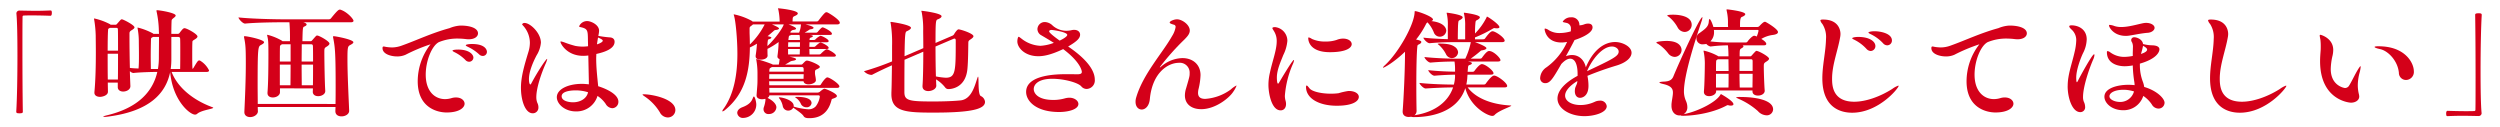 <svg xmlns="http://www.w3.org/2000/svg" width="769" height="39" viewBox="0 0 769 39"><g data-name="グループ 7913"><g data-name="グループ 7902" fill="#d40019"><path data-name="パス 63784" d="M5.042 4.052a.922.922 0 0 1 1.009-.8c2.017.035 3.513.073 4.968.073s2.828-.038 4.522-.111c.08 0 .282.038.323.185a1.36 1.36 0 0 1 .08.616c0 .183 0 .838-.441.838-1.051-.039-3.4-.112-5.578-.112-.886 0-1.773 0-2.543.039-.362 0-.445.146-.445.473-.039 1.927-.039 5.817-.039 10.291 0 6.328.039 13.857.122 18.767 0 .327-.042.543-1.012.543-.645 0-1.009-.035-1.009-.508.244-3.963.364-10.873.364-17.2 0-5.567-.083-10.691-.323-13.019Z"/><path data-name="パス 63785" d="M59.978 35.252c-1.572 0-6.864-4.324-7.633-13.092-1.332 6.509-6.3 12.149-19.467 13.75a4.386 4.386 0 0 1-.646.034c-.283 0-.484-.034-.484-.073 0-.073.282-.181.967-.362 9.815-2.293 14.3-7.383 15.673-13.385-1.575 0-5.535.108-7.35.328h-.043a1.83 1.83 0 0 1-1.051-.582c.043 1.782.122 3.417.163 4.583v.073c0 1.016-1.171 1.635-2.222 1.635-.85 0-1.657-.435-1.657-1.346v-1.417H33.16c0 1.09.038 2.036.038 2.8v.034c0 1.127-1.694 1.562-2.422 1.562-.929 0-1.736-.4-1.736-1.269v-.185c.362-3.743.442-8.437.442-12.111 0-2.326-.039-4.254-.039-5.236a34.645 34.645 0 0 0-.486-5.016 1.673 1.673 0 0 0-.039-.185c0-.069.039-.108.122-.108a19.328 19.328 0 0 1 4.766 1.747.464.464 0 0 1 .2.181h1.5a.579.579 0 0 0 .483-.254c1.214-1.381 1.214-1.42 1.5-1.42.4 0 3.879 1.782 3.879 2.474 0 .22-.2.474-.811.836-.728.439-.728.657-.728 1.238v1.2c0 2.182.043 5.856.122 9.2.769.112 1.7.146 2.666.185.122-1.381.122-2.766.122-4.075 0-1.708-.039-3.2-.039-4.146a21.922 21.922 0 0 0-.366-4.071 1.72 1.72 0 0 0-.038-.185c0-.073.038-.107.118-.107a19.675 19.675 0 0 1 4.606 1.781.577.577 0 0 1 .16.146h1.726c0-.327-.039-.62-.039-.907a30.513 30.513 0 0 0-.685-5.893 1.114 1.114 0 0 1-.041-.328c0-.107.041-.146.122-.146.848 0 5.775.8 5.775 1.639 0 .215-.244.473-.647.762-.4.327-.606.512-.606.838-.041.728-.08 2.29-.08 4.036h1.98a.654.654 0 0 0 .525-.254 14.077 14.077 0 0 1 1.009-1.238c.24-.181.362-.254.525-.254.728 0 4 1.819 4 2.546 0 .254-.2.508-.769.874-.929.545-.765.545-.807 1.234-.039.728-.039 2.255-.039 3.894 0 1.381 0 2.835.08 3.963a.878.878 0 0 0 .282-.255c1.21-2.035 1.413-2.326 1.779-2.326.122 0 .2 0 .243.034a7.14 7.14 0 0 1 2.788 3.02c0 .254-.163.473-.769.473H52.79c1.7 4.475 6.22 8.546 12.6 10.873.122.038.2.111.2.146 0 .366-3.595.726-4.889 1.82a1.027 1.027 0 0 1-.726.288M36.306 15.582c0-2.763 0-5.2-.039-6.472 0-.473-.163-.546-.6-.546h-1.861a2.387 2.387 0 0 1-.323.181c-.244.146-.244.365-.244.618-.079 1.019-.122 3.417-.122 6.218Zm-3.191.946c0 2.619 0 5.494.043 7.928h3.109c.039-2.328.039-5.236.039-7.928Zm15.472 4.693a20.891 20.891 0 0 0 .282-3.566c0-1.6.039-4.144.039-6.291H47.05a2.531 2.531 0 0 1-.362.216c-.244.146-.244.364-.244.618-.039 1.42-.08 3.347-.08 5.275 0 1.346.041 2.655.041 3.747Zm6.826 0c.038-1.82.038-3.928.038-5.783 0-1.384 0-2.619-.038-3.527-.041-.474-.323-.547-.689-.547h-2.018v6.69a21.117 21.117 0 0 1-.2 3.166Z"/><path data-name="パス 63786" d="M86.117 27.181v1.2c0 .907-1.051 1.6-2.182 1.6-.887 0-1.655-.4-1.655-1.346v-.181c.243-2.692.285-8.548.285-11.71 0-3.782-.043-4.437-.366-5.748a1.338 1.338 0 0 0-.041-.181c0-.073.041-.108.122-.108a17.048 17.048 0 0 1 4.442 1.816l.165.146h2.3a56.494 56.494 0 0 0-.16-5.817h-2.182c-2.261 0-8.037.069-11.429.4h-.042c-.728 0-2.017-1.457-2.017-1.892 3.955.435 11.307.581 13.651.581h14.175a.847.847 0 0 0 .646-.327c1.938-2.4 2.345-2.655 2.707-2.655a.56.56 0 0 1 .244.038c2.139.728 3.955 2.908 3.955 3.382 0 .254-.16.473-.846.473H93.266c.4.069 1.051.362 1.051.689 0 .22-.244.439-.689.62-.484.181-.522.254-.606 4.508h2.5a.576.576 0 0 0 .484-.254c1.214-1.381 1.295-1.492 1.538-1.492.644 0 3.8 1.785 3.8 2.474 0 .254-.2.508-.728.874-.848.508-.848.546-.848 1.892 0 2.471.122 9.565.282 11.746v.108c0 .985-1.169 1.566-2.182 1.566-.845 0-1.655-.4-1.655-1.346v-.035l.042-1.019Zm17.086 4.8c.041-1.82.041-3.747.041-5.748 0-10.657-.244-11.93-.769-14.658 0-.069-.041-.142-.041-.216 0-.184.084-.219.244-.219.606 0 6.019 1.019 6.019 1.854 0 .328-.525.62-1.009.873-.728.4-.811.728-.811 4.474 0 4.583.366 11.746.525 15.712v.034c0 1.055-1.21 1.708-2.342 1.708-1.009 0-1.9-.473-1.9-1.6v-.035c0-.4.041-.8.041-1.238H79.288c0 .657.042 1.131.042 1.312v.034c0 .874-1.092 1.747-2.383 1.747-.929 0-1.779-.474-1.779-1.527v-.108c.2-4.293.446-9.9.446-14.876 0-4.728-.084-5.783-.525-7.93 0-.069-.041-.142-.041-.216 0-.184.079-.219.243-.219.808 0 5.936 1.055 5.936 1.854 0 .328-.525.62-1.009.873-.848.474-.968.982-.968 12.4 0 2.182.039 4.217.039 5.71ZM86.721 13.614l-.323.22a.626.626 0 0 0-.282.616c-.039.911-.039 2.58-.039 4.473h3.311v-5.309Zm2.627 12.619c0-1.019.039-3.528.039-6.364h-3.309v6.364Zm3.473-12.619c0 1.635-.039 3.49-.039 5.309h3.514c0-1.962 0-3.708-.041-4.762-.042-.4-.16-.547-.685-.547Zm3.434 12.619c.041-1.854.041-4.182.041-6.364h-3.514c0 2.8.039 5.309.039 6.364Z"/><path data-name="パス 63787" d="M132.368 13.648a52.438 52.438 0 0 0-7.633 3.2 6.293 6.293 0 0 1-2.544.512c-2.021 0-4.526-.765-4.526-2.546 0-.4.122-.512.366-.512.2 0 .525.112.848.146a12.632 12.632 0 0 0 1.694.147 8.954 8.954 0 0 0 2.95-.547c4.524-1.6 9.248-3.89 14.742-5.382a10.223 10.223 0 0 1 3.392-.8c3.11 0 5.374.838 5.374 2.4 0 .946-.97 1.82-2.908 1.82-.285 0-.608-.039-.929-.073a20.777 20.777 0 0 0-2.143-.147 14.947 14.947 0 0 0-6.057 1.094c-2.182 1.126-4.04 5.782-4.04 10 0 5.093 2.745 7.529 5.978 7.529a7.131 7.131 0 0 0 2.021-.327 4.521 4.521 0 0 1 1.332-.181c1.576 0 2.623.907 2.623 1.927 0 1.163-1.572 2.69-5.532 2.69-2.707 0-8.886-1.342-8.886-9.6a18.6 18.6 0 0 1 3.674-11.022c.122-.143.244-.254.244-.327Zm10.785 4.8a12.312 12.312 0 0 0-3.27-2.363c-.445-.219-.689-.366-.689-.512 0-.215.929-.327 1.7-.327 3.552 0 4.725 1.6 4.725 2.474a1.308 1.308 0 0 1-1.291 1.273 1.531 1.531 0 0 1-1.173-.546m4.2-1.747a13.617 13.617 0 0 0-3.351-2.255c-.445-.215-.727-.362-.727-.508 0-.292 1.169-.4 1.938-.4 4.119 0 4.564 1.893 4.564 2.4a1.261 1.261 0 0 1-1.293 1.273 1.6 1.6 0 0 1-1.131-.512"/><path data-name="パス 63788" d="M161.374 7.066c1.736 0 5.01 3.093 5.01 6.075a8.849 8.849 0 0 1-1.332 3.89c-1.295 2.474-2.345 5.166-2.345 7.313 0 .728.122 1.635.445 1.635.08 0 .163-.108.282-.327 1.942-3.636 4.527-7.529 4.846-7.529.041 0 .041 0 .041.073a7.571 7.571 0 0 1-.563 1.562c-.891 2-2.786 6.948-2.786 10.11a4.654 4.654 0 0 0 .319 1.785 2.918 2.918 0 0 1 .324 1.342 1.73 1.73 0 0 1-1.736 1.855c-2.383 0-3.636-4.109-3.636-7.818 0-3.382 1.009-6.8 2.261-10.946a9.745 9.745 0 0 0 .488-2.981 7.877 7.877 0 0 0-2.143-5.274c-.118-.146-.24-.254-.24-.366a.773.773 0 0 1 .765-.4m19.751 17.747-.16-7.745a11.467 11.467 0 0 1-1.576.108c-5.049 0-6.987-3.782-6.987-4.29 0-.112.08-.146.161-.146a7.382 7.382 0 0 1 1.21.365 31.215 31.215 0 0 0 3.19 1.016 13.175 13.175 0 0 0 2.265.22c.442 0 .887-.039 1.291-.073.122 0 .244-.035.366-.035 0-.8-.041-1.566-.041-2.257-.041-2.655-.122-3.164-2.3-3.636-.24-.035-.4-.108-.4-.254a2.644 2.644 0 0 1 2.5-1.6c1.09 0 3.636 1.092 3.636 2.981a8.079 8.079 0 0 1-.244 1.565 30.061 30.061 0 0 0 3.595.474c.89.069 1.415.543 1.415 1.342 0 2.113-2.95 3.166-5.616 3.748 0 .473-.041.945-.041 1.38 0 2.693.285 5.275.567 8.111 0 .111.043.292.043.439.118.034 6.217 1.816 6.217 4.762a1.95 1.95 0 0 1-1.858 2 2.507 2.507 0 0 1-2.06-1.346 8.961 8.961 0 0 0-2.505-2.436 6.727 6.727 0 0 1-6.7 4.762c-3.35 0-5.813-2.289-5.813-4.363 0-2.473 3.471-4.109 7.713-4.109.727 0 1.411.073 2.139.143Zm-4.04 2.985c-.441 0-4.321 0-4.321 1.816 0 1.527 2.426 1.854 3.477 1.854 2.1 0 4.2-1.016 4.644-3.089a12.835 12.835 0 0 0-3.8-.581m6.545-14.15c.567-.181 1.777-.654 1.777-1.127 0-.289-.483-.546-1.454-.98-.121.727-.242 1.419-.323 2.108"/><path data-name="パス 63789" d="M202.98 34.567a15.637 15.637 0 0 0-4.644-4.874c-.4-.289-.686-.474-.686-.581 0-.073.118-.108.4-.108 2.464 0 9.693 1.381 9.693 4.87a2.307 2.307 0 0 1-2.342 2.255 2.793 2.793 0 0 1-2.424-1.562"/><path data-name="パス 63790" d="M244.142 32.563v.22a19.5 19.5 0 0 0 4.443.835 2.987 2.987 0 0 0 2.342-.907 6.392 6.392 0 0 0 1.252-3.02.369.369 0 0 0-.319-.362h-15.191a1.2 1.2 0 0 1-.6.8h.041c1.173.543 2.707 1.669 2.707 2.908a2.233 2.233 0 0 1-2.3 2.035 1.466 1.466 0 0 1-1.657-1.415 1.736 1.736 0 0 1 .08-.62 9.692 9.692 0 0 0 .525-2.328c0-.112-.041-.219-.041-.327a4.421 4.421 0 0 1-1.009.146c-.887 0-1.694-.366-1.694-1.165v-.073c.24-3.237.282-3.274.282-4.909v-1.674a23.387 23.387 0 0 0-.365-4.29.514.514 0 0 1-.039-.219c0-.035 0-.035.039-.035a39.239 39.239 0 0 1 4.93 1.6l.122.111h1.858a9.877 9.877 0 0 0 .24-1.565v-.146c-.4-.146-.644-.365-.644-.765v-.146a36.043 36.043 0 0 0 .362-4.327 23.634 23.634 0 0 1-3.434 2.112c0 .762 0 1.489.041 2.035v.035c0 .692-.848 1.238-2.1 1.238-.848 0-1.576-.292-1.576-1.019v-.219c.163-.943.324-2.363.407-3.671a20.3 20.3 0 0 1-2.182 1.163c-.083 7.31-1.415 14.146-7.594 19.2a2.019 2.019 0 0 1-.808.473.079.079 0 0 1-.079-.073 1.727 1.727 0 0 1 .4-.762c3.27-4.547 4.241-10.837 4.241-16.838 0-4.475-.525-10.146-1.051-11.82a2.378 2.378 0 0 1-.079-.292c0-.073.038-.073.079-.073a19.283 19.283 0 0 1 5.531 2.039c.084.035.122.142.2.181h8.322a20.512 20.512 0 0 0-.4-3.636c-.041-.184-.122-.292-.122-.365 0-.035.042-.074.122-.074.362 0 5.978.582 5.978 1.566 0 .254-.244.508-.929.8-.324.142-.606.254-.647.8 0 .216-.039.47-.039.87h7.432a.66.66 0 0 0 .563-.288c1.9-2.509 2.182-2.548 2.426-2.548.079 0 .16.039.243.039.564.216 3.876 2.255 3.876 3.2 0 .258-.2.512-.848.512h-9.693c1.291.327 2.464.689 2.464 1.053 0 .181-.283.362-.808.435-.2.039-.281 0-.483.147a33.68 33.68 0 0 1-1.454.907h3.513a.74.74 0 0 0 .484-.215c.97-1.166 1.332-1.42 1.535-1.42.366 0 2.867 1.236 2.867 1.966 0 .181-.118.362-.644.362h-6.183l.608.108c.2.038.362.146.362.258 0 .142-.16.288-.685.469a.458.458 0 0 0-.324.439c0 .073-.041.181-.041.293h1.375a.739.739 0 0 0 .483-.22 5.132 5.132 0 0 1 1.5-1.092c.445 0 2.543 1.054 2.543 1.639 0 .181-.16.362-.647.362h-5.25c0 .437-.038.946-.038 1.419h1.413a.743.743 0 0 0 .483-.219 8.462 8.462 0 0 1 1.295-1.055.741.741 0 0 1 .2-.073c.445 0 2.543 1.055 2.543 1.635 0 .185-.16.365-.647.365h-5.288c0 .655.038 1.274.038 1.674h3.03a.743.743 0 0 0 .484-.219c.366-.4 1.454-1.381 1.777-1.381.4 0 2.829 1.307 2.829 1.927 0 .181-.163.362-.647.362h-13.622c1.047.219 2.019.473 2.019.765 0 .219-.324.4-1.09.508a2.1 2.1 0 0 0-.97.4c-.244.147-.769.474-1.332.765h4.846a.668.668 0 0 0 .525-.181c.769-.8 1.009-1.057 1.374-1.057.728 0 3.955 1.312 3.955 1.927 0 .293-.441.511-.807.692-.647.293-.685.366-.685 1.166 0 .726.2 1.088.281 2.181v.073c0 .763-1.21 1.271-2.261 1.271-.769 0-1.454-.289-1.535-.943H236.59c0 .4.041.8.041 1.234h15.347c.122 0 .445-.073.525-.254.366-.654 1.454-2.181 1.98-2.181.726 0 3.715 2 3.715 2.761 0 .254-.2.474-.807.474h-20.76c0 .439.038.908.038 1.454h14.665a1.483 1.483 0 0 0 .845-.254c.2-.181 1.093-.946 1.416-.946.362 0 3.837 1.419 3.837 2.255 0 .254-.285.473-1.012.727-.362.146-.564.112-.644.474-.4 1.565-1.576 5.6-6.788 5.6-.563 0-1.454 0-1.816-.654-.484-.8-2.345-1.966-3.152-2.582a1.752 1.752 0 0 1-1.572.908 1.677 1.677 0 0 1-1.655-1.307 5.972 5.972 0 0 0-.93-2.255c-.163-.185-.285-.327-.285-.439 0-.035.043-.073.165-.073.967 0 4.4.873 4.4 2.619m-12.6-2.327c.161-.4.244-.547.362-.547.285 0 .728 1.639.728 2.438a4.106 4.106 0 0 1-3.957 4.144 1.722 1.722 0 0 1-1.9-1.527c0-.654.445-1.346 1.614-1.781 1.942-.728 2.749-1.635 3.152-2.727m3.674-22.729h-3.593l-.484.4c-.4.254-.567.473-.567.8v1.488a96.98 96.98 0 0 1 .083 3.494 23.248 23.248 0 0 0 4.561-6.183m.972 4.982a8.816 8.816 0 0 0-.122 1.673c2.383-2.22 4.766-5.6 5.01-6.655h-3.636c.2.073 2.182.907 2.182 1.234 0 .254-.4.439-1.009.474a1.074 1.074 0 0 0-.689.365l-1.816 1.562c.848.108 1.173.328 1.173.435 0 .185-.324.366-.891.547-.16.038-.2.254-.2.366m.445 10.329c0 .508-.041.982-.041 1.416h10.579c0-.509.039-.982.039-1.416Zm10.58-.765a9.591 9.591 0 0 0-.039-1.092.487.487 0 0 0-.484-.327H237.4l-.159.111c-.446.254-.568.181-.606 1.236v.073Zm-4.8-7.637h3.636c0-.512.038-1.019.038-1.419h-3.632c0 .437-.041.946-.041 1.419m0 2.328h3.587c0-.439.043-1.019.043-1.674h-3.643Zm.525-5.821c-.281.111-.281.111-.445 1.385h3.556a6.482 6.482 0 0 0-.122-1.566h-2.544c-.122.073-.285.108-.445.181m1.938-2.143c0 .215-.362.4-.929.435a1.1 1.1 0 0 0-.647.4l-.281.293.242.107c.039 0 .08.035.122.035h2.417a7.913 7.913 0 0 0 .567-2.509v-.034h-3.8c.366.146 2.3.872 2.3 1.273m4.766 22.948a1.484 1.484 0 0 1-1.614 1.269 1.844 1.844 0 0 1-1.619-.943 4.551 4.551 0 0 0-1.291-1.746c-.365-.254-.524-.366-.524-.439 0-.035.038-.073.685-.073.727 0 4.363.038 4.363 1.931"/><path data-name="パス 63791" d="M287.283 34.636c-8.524 0-13.089-.219-13.089-5.674v-.435c.084-1.712.122-5.24.165-8.437-2.06.908-4.284 1.962-6.019 2.871a.654.654 0 0 1-.362.073 3.415 3.415 0 0 1-2.223-1.127 81.6 81.6 0 0 0 8.646-3.017v-4.839a38.243 38.243 0 0 0-.407-6.8 2.163 2.163 0 0 1-.081-.366c0-.108.043-.146.244-.146 0 0 6.057.838 6.057 1.82 0 .327-.484.689-1.291 1.053-.445.22-.6.474-.689 7.676l.2-.073 5.577-2.4c0-2.4-.042-4.437-.042-5.348a27.188 27.188 0 0 0-.446-5.671c-.038-.219-.121-.331-.121-.4 0-.039.041-.073.121-.073.244 0 6.1.727 6.1 1.669 0 .331-.4.657-1.131.946-.647.22-.727.4-.727 7.275l5.17-2.22a1.216 1.216 0 0 0 .647-.654c.16-.254.849-1.308 1.252-1.308.647 0 4.6 1.273 4.6 2.108 0 .255-.24.509-.686.836-.567.4-.887.545-.887 1.092-.042 1.781-.042 5.675-.285 8.148-.563 6-5.25 6.183-5.733 6.183a1.217 1.217 0 0 1-1.092-.474 10.449 10.449 0 0 0-2.825-2.511c.038.765.038 1.419.079 1.858v.069c0 1.092-1.411 1.674-2.462 1.674-.929 0-1.779-.435-1.779-1.454v-.181c.161-1.928.244-6.509.244-10.476l-5.333 2.293-.446.181c-.038 3.709-.038 7.783-.038 9.965 0 2.619 1.413 2.873 8.924 2.873 2.95 0 6.1-.108 8.322-.327 3.514-.362 4.443-4.728 5.25-7.017.08-.185.122-.293.163-.293.324 0-.163 5.421.846 5.964a2.192 2.192 0 0 1 1.295 1.785c0 2.255-4.284 3.308-15.712 3.308m6.3-22.767a.465.465 0 0 0-.2.038l-5.615 2.4c0 3.2.042 6.693.122 9.2a20.32 20.32 0 0 0 3.03.4c3.068 0 3.068-2.036 3.068-11.531 0-.327-.16-.508-.4-.508"/><path data-name="パス 63792" d="M331.316 22.853c1.051 0 1.454-.22 1.454-.728 0-.62-.769-3.308-5.738-7.021-4.2 2-6.38 2.186-7.674 2.186-4.119 0-6.423-2.62-6.423-4.547 0-.547.163-1.42.407-1.42.16 0 .4.22.846.547a10.071 10.071 0 0 0 5.858 2.22 13.787 13.787 0 0 0 4.12-.911c-1.334-.836-2.627-1.6-3.8-2.29a2.219 2.219 0 0 1-1.253-1.927 2.254 2.254 0 0 1 2.3-2.182 3.607 3.607 0 0 1 2.424 1.127 6.408 6.408 0 0 0 4.2 1.562 7.471 7.471 0 0 0 1.538-.181 3.293 3.293 0 0 1 .807-.108c1.21 0 1.858.689 1.858 1.489 0 1.055-.929 2.039-3.678 3.636 2.383 1.638 8.2 5.785 8.2 10.221a2.606 2.606 0 0 1-2.544 2.836 2.155 2.155 0 0 1-1.618-.8c-1.009-1.161-5.291-2.327-8.886-2.327-4.443 0-5.734 1.819-5.734 3.166 0 1.161 1.09 3.343 6.058 3.343a12.954 12.954 0 0 0 3.593-.508 5.638 5.638 0 0 1 1.295-.181c1.614 0 2.786.943 2.786 1.927 0 1.635-2.989 2.47-5.939 2.47-7.149 0-10.138-3.416-10.138-6.181 0-5.417 9.815-5.452 12.483-5.452 1.088 0 2.1 0 2.824.035Zm-3.03-12.111c0-.907-4.4-1.527-4.805-1.527-.567 0-.768.219-.768.435 0 .512 2.34 2.184 3.232 2.839.525-.22 2.342-1.166 2.342-1.747"/><path data-name="パス 63793" d="M356.804 20.744c.083 0 .285-.185.366-.258a10.275 10.275 0 0 1 6.543-2.616c3.069 0 5.533 1.854 5.574 5.2a20.681 20.681 0 0 1-.647 4.435 5.539 5.539 0 0 0-.122 1.055c0 1.308.769 1.854 2.223 1.854a15 15 0 0 0 7.877-2.908 7.519 7.519 0 0 1 1.694-1.2.119.119 0 0 1 .041.073 8.193 8.193 0 0 1-1.012 1.855c-1.212 1.892-5.452 5.347-9.854 5.347-2.828 0-5.01-1.419-5.01-4.255a7.319 7.319 0 0 1 .366-2.147c1.088-3.709 1.088-3.782 1.088-4.62a3.026 3.026 0 0 0-3.35-3.235c-3.152 0-8.079 2.836-8.886 11.091-.2 2.255-1.417 3.274-2.5 3.274-1.009 0-1.9-.835-1.9-2.363a4.355 4.355 0 0 1 .2-1.346c2.1-7.2 8.158-13.749 11.029-18.875a7.3 7.3 0 0 0 1.09-2.765.659.659 0 0 0-.484-.728c-.891-.254-1.332-.435-1.332-.693 0-.4 1.332-.98 2.261-.98 1.492 0 3.918 1.639 3.918 3.455 0 1.092-.85 1.927-1.656 2.765a74.955 74.955 0 0 0-7.352 8.218 1.548 1.548 0 0 0-.2.328Z"/><path data-name="パス 63794" d="M397.97 18.452c.042 0 .079.038.079.108a4.638 4.638 0 0 1-.441 1.311 29.932 29.932 0 0 0-2.383 9.6 5.536 5.536 0 0 0 .2 1.458 3.759 3.759 0 0 1 .16 1.055c0 1.273-.727 1.962-1.655 1.962-2.867 0-3.758-5.417-3.758-7.818a16.2 16.2 0 0 1 .446-3.747c.726-3.489 2.1-6.944 2.1-9.711a5.678 5.678 0 0 0-.6-2.655c-.324-.654-.728-1.092-.728-1.346 0-.215.24-.327.85-.327a4.236 4.236 0 0 1 3.753 4.221 12.037 12.037 0 0 1-1.252 4.363c-.807 2.074-1.979 4.547-1.979 6.948 0 .107 0 1.854.366 1.854.121 0 .243-.185.362-.4 0 0 4.038-6.875 4.484-6.875m16.884 9.53c2.019 0 3.111.874 3.111 1.816 0 1.273-1.74 2.727-6.788 2.727-5.331 0-9.449-2.182-9.449-5.783 0-.254.08-.435.2-.435.159 0 .4.254.848.836.728.984 3.552 1.673 6.541 1.673a17.839 17.839 0 0 0 2.424-.146 21.635 21.635 0 0 1 3.03-.689Zm-5.775-11.93c-6.5 0-6.667-3.817-6.667-4.29 0-.185.081-.254.164-.254a3.013 3.013 0 0 1 .968.47 9.807 9.807 0 0 0 4.2.8 10.494 10.494 0 0 0 3.43-.508 5.184 5.184 0 0 1 1.942-.4c1.614 0 2.665.8 2.665 1.708 0 1.092-1.618 2.474-6.7 2.474"/><path data-name="パス 63795" d="M435.983 14.27c-.244 2.035-.323 7.309-.323 12.037 0 3.274.038 6.255.079 7.783a1.65 1.65 0 0 1-.685 1.381c.039 0 .08-.034.122-.034 6.5-1.019 10.378-4.366 11.791-8.548-2.017 0-5.087.111-8.4.327h-.042c-.686 0-1.9-1.308-1.9-1.708 3.758.4 8.483.508 10.584.508a11.334 11.334 0 0 0 .364-2.328v-.728c-1.74.039-3.8.112-6.3.328h-.041c-.727 0-1.9-1.308-1.9-1.709 2.95.328 6.061.439 8.241.474v-.8a14.947 14.947 0 0 0-.163-2.328 83.67 83.67 0 0 0-7.351.328h-.038c-.728 0-1.858-1.308-1.858-1.709 3.715.4 8.037.509 10.138.509h2.422a21.191 21.191 0 0 0 1.7-5.09h-4.766c-2.021 0-4.644.035-7.877.327h-.041c-.728 0-1.9-1.311-1.9-1.712 2.585.293 5.372.4 7.512.474V8.016a15.034 15.034 0 0 0-.324-3.817.634.634 0 0 1-.038-.219.079.079 0 0 1 .079-.073c.161 0 4.847.581 4.847 1.419 0 .216-.2.435-.526.654-.768.509-.768.108-.887 1.674-.041.543-.083 3.2-.083 4.436h2.265V8.016a14.771 14.771 0 0 0-.366-3.817 1.586 1.586 0 0 0-.041-.185c0-.073.041-.107.122-.107.041 0 4.809.581 4.809 1.419 0 .216-.2.435-.525.654-.769.509-.769.108-.891 1.674-.038.327-.081 1.527-.081 2.655a19.359 19.359 0 0 0 3.514-4.874c.122-.254.122-.327.163-.327.282 0 3.837 2.4 3.837 3.235 0 .219-.243.366-.727.366a3.187 3.187 0 0 1-.567-.039c-.081 0-.161-.035-.244-.035a.9.9 0 0 0-.442.147 39.075 39.075 0 0 1-5.535 2.727v.581h2.345c.442 0 .644-.111.765-.292 1.5-2.074 1.98-2.182 2.3-2.182.85 0 3.717 1.928 3.717 2.908 0 .22-.2.439-.887.439h-8.243c.525.181 3.514 1.308 3.514 1.854 0 .289-.442.508-1.252.655a.891.891 0 0 0-.606.254 34.879 34.879 0 0 1-2.989 2.328h2.707c.445 0 .647-.108.768-.289 1.413-1.966 1.9-2.074 2.22-2.074 1.375 0 3.473 2.182 3.473 2.8 0 .254-.2.435-.846.435h-9.17c.97.22 1.214.254 1.214.582 0 .146-.163.292-.525.437-.488.181-.606.074-.689 1.127 0 .108-.039.508-.08 1.017h1.374c.446 0 .606-.108.728-.289.08-.112 1.492-2.074 2.261-2.074 1.131 0 3.595 2.035 3.595 2.8 0 .22-.161.435-.85.435h-7.149c-.039.584-.081 1.055-.081 1.239-.079.654-.16 1.234-.281 1.816h5.212c.441 0 .644-.108.766-.289 1.777-2.474 2.424-2.474 2.584-2.474.972 0 4 2.22 4 3.2 0 .254-.2.435-.848.435h-11.306c2.3 3.092 6.907 5.239 13.249 5.566.122 0 .16.035.16.07 0 .258-3.754 1.458-5.048 2.765a.967.967 0 0 1-.807.362c-1.333 0-6.705-2.688-8.28-8.544-2.506 7.71-11.19 8.91-15.59 8.91a3.341 3.341 0 0 1-1.092-.108 5.111 5.111 0 0 1-.686.073c-1.008 0-1.9-.473-1.9-1.638v-.181c.323-4.11.726-12.619.726-18.259-3.312 3.2-6.339 4.912-6.7 4.912-.038 0-.079 0-.079-.038 0-.108.2-.362.685-.8 4.123-3.855 8.886-12.291 9.049-16.181 0-.293 0-.366.2-.366.647 0 5.452 1.635 5.452 2.582 0 .181-.2.366-.525.474 4.607.508 4.607 2.8 4.607 2.946a1.971 1.971 0 0 1-3.837.508 10.143 10.143 0 0 0-1.857-2.981l-.122-.073a1.636 1.636 0 0 0-.446.581 26.6 26.6 0 0 1-3.027 4.693c1.371.289 1.615.508 1.615.763 0 .292-.362.584-.972.838a.587.587 0 0 0-.24.508m11.509.146a2.18 2.18 0 0 1 1.012 1.673 1.908 1.908 0 0 1-1.941 1.782 2.036 2.036 0 0 1-1.775-1.2 9.548 9.548 0 0 0-2.065-2.73c-.282-.22-.484-.366-.484-.435s.2-.112.726-.112c1.535.038 3.392.146 4.523 1.019"/><path data-name="パス 63796" d="M485.181 24.928c-2.7 1.674-3.754 3.236-3.754 4.474 0 1.743 2.06 2.908 4.725 2.908a10.434 10.434 0 0 0 4.364-.98 3.76 3.76 0 0 1 1.576-.366 1.943 1.943 0 0 1 2.139 1.708c0 1.928-3.715 3.054-6.868 3.054-4.482 0-8.28-2.326-8.28-5.416 0-2.109 1.74-4.583 6.183-6.983v-.62c0-.8-.043-4.654-2.3-4.654-.726 0-1.618.473-2.706 1.638-2.585 4.471-3.435 5.891-4.927 5.891a1.528 1.528 0 0 1-1.576-1.674 4.2 4.2 0 0 1 1.938-3.2 19.284 19.284 0 0 0 6.342-7.818 9.492 9.492 0 0 1-1.736.181c-4.728 0-5.171-3.89-5.171-4.036 0-.181.039-.254.161-.254a2.683 2.683 0 0 1 1.13.508 6.132 6.132 0 0 0 3.313.874 12.479 12.479 0 0 0 3.434-.512 5.17 5.17 0 0 0 .038-.728 1.692 1.692 0 0 0-1.413-1.889c-.6-.146-1.088-.181-1.088-.4a2.933 2.933 0 0 1 2.58-1.306 2.342 2.342 0 0 1 2.543 2.47 4.573 4.573 0 0 0 1.535-.327 3.278 3.278 0 0 1 1.13-.216c1.214 0 1.375.763 1.375 1.163 0 2.182-5.171 3.782-5.531 3.893-1.215 2.363-1.942 3.671-2.67 4.982a5.156 5.156 0 0 1 1.9-.365c2.1 0 3.715 1.454 4.241 3.782 2.139-5.129 5.494-7.784 9.008-7.784 2.22 0 5.048 1.381 5.048 3.309 0 1.458-1.576 2.985-4.522 3.893a95.341 95.341 0 0 0-9.05 3.2 15.187 15.187 0 0 1 .323 3.054c0 3.347-2.059 3.709-2.584 3.709-.85 0-1.615-.62-1.615-2.108 0-.147.039-.328.039-.508.083-.874.689-1.493.726-2.367Zm12.723-9.056c0-.874-.968-1.566-2.06-1.566-3.026 0-6.22 4.112-7.674 7.6 7.838-3.709 9.735-4.618 9.735-6.037"/><path data-name="パス 63797" d="M509.5 13.107c0-.366 2.3-.512 3.152-.512 4.485 0 4.6 2.4 4.6 2.8a2.154 2.154 0 0 1-2.139 2.109 2.638 2.638 0 0 1-1.98-1.09 12.59 12.59 0 0 0-3.027-2.873c-.407-.219-.61-.327-.61-.435m14.14-7.822c.038 0 .038.039.038.108a4.753 4.753 0 0 1-.24 1.058c-2.143 6.362-5.455 16.727-5.455 21.675a7.2 7.2 0 0 0 .647 2.981 4.76 4.76 0 0 1 .4 1.816 2.453 2.453 0 0 1-1.173 2.22c.205-.073.488-.108.811-.181 3.837-.874 9.209-3.528 10.5-5.783.08-.146.163-.219.244-.219 0 0 3.8 2.074 3.8 3.093 0 .289-.324.435-.807.435a2.09 2.09 0 0 1-.446-.035 3.287 3.287 0 0 0-.525-.111.636.636 0 0 0-.24.073c-4.967 2.692-11.268 3.2-13.412 3.2-.525 0-.765-.034-.765-.107v-.039a1.425 1.425 0 0 1-.4.039c-1.252 0-2.466-.947-2.466-2.986v-.435c.122-1.419.445-2.619.445-3.6 0-1.2-.563-2.074-2.867-2.617-.807-.185-1.295-.366-1.295-.474 0-.146.446-.256 1.416-.292 1.454-.073 2.383-.4 2.867-1.562 1.938-4.728 8.158-18.259 8.928-18.259m-10.785-.473c0-.289 1.413-.289 1.777-.289.728 0 5.734.035 5.734 3.128a2.2 2.2 0 0 1-2.182 2.181 2.561 2.561 0 0 1-2.14-1.381 10.988 10.988 0 0 0-2.665-3.239c-.244-.146-.525-.289-.525-.4m23.991-.435c0 .254-.365.581-1.051.835-.563.22-.563 1.346-.563 3.093h5.289a.949.949 0 0 0 .608-.219c1.131-1.2 1.492-1.381 1.775-1.381a.286.286 0 0 1 .163.034c.362.147 3.837 2.182 3.837 3.128 0 .439-.488.765-1.777.911a9.3 9.3 0 0 0-3.355 1.2c.647.366 1.535 1.019 1.535 1.531 0 .216-.161.435-.728.435h-6.582c.2.073.281.181.281.327 0 .181-.24.4-.643.62-.487.289-.525.4-.525 2.436h3.27c.161 0 .244-.035.446-.254 1.252-1.42 1.332-1.42 1.454-1.42.685 0 3.875 1.747 3.875 2.4 0 .22-.2.508-.726.838-.85.543-.887.582-.887 1.635 0 1.782.16 6.037.281 7.31v.108c0 .8-.887 1.458-2.06 1.458-.887 0-1.7-.4-1.7-1.273v-.293h-11.182v.254c0 .982-1.252 1.493-2.143 1.493-.846 0-1.614-.4-1.614-1.312v-.181c.2-1.962.282-7.529.282-8.69a18.694 18.694 0 0 0-.362-3.528 1.294 1.294 0 0 0-.041-.181c0-.073.041-.112.122-.112a16.62 16.62 0 0 1 4.282 1.639l.16.108h3.111v-.108a32.747 32.747 0 0 0-.163-3.274 45.848 45.848 0 0 0-5.331.362h-.041a2.452 2.452 0 0 1-1.291-.8 3.178 3.178 0 0 1-.807.108 1.859 1.859 0 0 1-1.253-3.455c1.576-1.165 2.707-1.854 2.829-3.454.038-.547.118-.838.24-.838.323 0 .97 1.638 1.173 2.438h4.522c0-.327-.042-.654-.042-.728a16 16 0 0 0-.4-4.327 1.127 1.127 0 0 0-.039-.219.143.143 0 0 1 .161-.147c.122 0 5.614.582 5.614 1.493m-5.089 8.69h5.292a.687.687 0 0 0 .525-.327c.362-.546 1.492-1.746 2.017-1.746a2.147 2.147 0 0 1 .769.254 8.521 8.521 0 0 0 .564-1.782c0-.18-.118-.254-.283-.254h-13.45a3.478 3.478 0 0 1 .041.655 3.865 3.865 0 0 1-.97 2.692l-.16.181a51.155 51.155 0 0 0 5.653.327m-.041 8.765c0-1.308-.041-2.616-.041-3.6h-3.27l-.285.185c-.24.142-.24.435-.24.654-.041.435-.041 1.489-.041 2.763Zm-3.879.874v4.226h3.837c.041-1.019.041-2.582.041-4.221Zm17.57 10.949a1.92 1.92 0 0 1-2.06 1.816 3.708 3.708 0 0 1-2.627-1.308 22.487 22.487 0 0 0-6.057-3.82c-.362-.181-.647-.289-.647-.4a4.935 4.935 0 0 1 1.374-.108c4.767 0 10.017.98 10.017 3.82m-6.301-11.823v-3.016c0-.584-.282-.584-.606-.584h-3.434v3.6Zm-4.04.874c0 1.708.042 3.308.08 4.221h3.916c0-1.127.043-2.729.043-4.221Z"/><path data-name="パス 63798" d="M560.556 7.36a2.525 2.525 0 0 1-.606-1.055c0-.219.244-.292.85-.292 4.725 0 5.333 3.235 5.333 4.436a5.577 5.577 0 0 1-.122 1.092c-.727 4.148-2.462 8.4-2.462 12.658 0 2.181.2 7.09 6.826 7.09 3.513 0 7.873-1.527 11.671-3.928a7.311 7.311 0 0 1 1.859-1.019c.079 0 .118.038.118.073 0 .693-6.137 8.257-14.3 8.257-3.274 0-9.172-1.308-9.172-10.584 0-4.036 1.051-8.145 1.131-12.145a7.407 7.407 0 0 0-1.131-4.583m13.572 7.676a12.634 12.634 0 0 0-3.875-2.875c-.366-.185-.525-.327-.525-.4 0-.112.563-.4 1.858-.4 3.715 0 5.291 1.528 5.291 2.8a1.5 1.5 0 0 1-1.454 1.527 1.861 1.861 0 0 1-1.295-.654m5.09-1.747a12.743 12.743 0 0 0-3.918-2.839c-.365-.181-.567-.327-.567-.435 0-.146.647-.4 1.858-.4 2.021 0 5.372.727 5.372 2.836a1.46 1.46 0 0 1-1.454 1.492 1.716 1.716 0 0 1-1.291-.654"/><path data-name="パス 63799" d="M608.791 13.648a52.177 52.177 0 0 0-7.633 3.2 6.3 6.3 0 0 1-2.546.512c-2.019 0-4.524-.765-4.524-2.548 0-.4.122-.512.362-.512.2 0 .525.112.848.147a12.8 12.8 0 0 0 1.7.146 8.9 8.9 0 0 0 2.947-.547c4.526-1.6 9.251-3.889 14.744-5.382a10.224 10.224 0 0 1 3.392-.8c3.109 0 5.372.84 5.372 2.4 0 .946-.972 1.82-2.908 1.82a9.045 9.045 0 0 1-.929-.073 21.116 21.116 0 0 0-2.141-.146 14.979 14.979 0 0 0-6.061 1.092c-2.181 1.127-4.04 5.782-4.04 10 0 5.094 2.749 7.529 5.982 7.529a7.056 7.056 0 0 0 2.017-.327 4.521 4.521 0 0 1 1.332-.181c1.576 0 2.627.909 2.627 1.928 0 1.161-1.576 2.69-5.535 2.69-2.706 0-8.885-1.344-8.885-9.6a18.583 18.583 0 0 1 3.676-11.022c.122-.142.24-.254.24-.327Z"/><path data-name="パス 63800" d="M636.019 26.488c0-3.563 1.291-6.765 2.141-10.545a16.939 16.939 0 0 0 .486-3.347 4.339 4.339 0 0 0-1.336-3.417c-.563-.51-.807-.838-.807-1.057 0-.254.285-.327.728-.327 2.021 0 4.644 1.165 4.644 4.327a9.9 9.9 0 0 1-1.169 4.293c-.647 1.381-2.06 4.982-2.06 7.491 0 .073 0 1.381.2 1.381.118 0 .282-.328.441-.655.285-.618 4.242-7.928 4.846-7.928.084 0 .122.073.122.219a4.416 4.416 0 0 1-.441 1.493c-1.417 3.308-3.073 8.471-3.073 11.38a3.821 3.821 0 0 0 .244 1.493 3.682 3.682 0 0 1 .4 1.565 1.471 1.471 0 0 1-1.5 1.635c-2.422 0-3.876-4.255-3.876-8m22.216-6.509a14.232 14.232 0 0 0 .89 5.093 7.325 7.325 0 0 1 .442 1.67c3.959 1.165 6.262 3.566 6.262 4.874a1.844 1.844 0 0 1-1.9 1.781 2.4 2.4 0 0 1-2.019-1.27 9.427 9.427 0 0 0-2.626-2.621 6.339 6.339 0 0 1-6.141 4.4c-3.632 0-5.814-2.255-5.814-4.148 0-2.619 3.957-3.674 7.391-3.674a16.606 16.606 0 0 1 1.9.112 6.858 6.858 0 0 0-.079-.911 36.942 36.942 0 0 1-.488-5.163 14.419 14.419 0 0 1-2.422.254c-2.786 0-5.535-1.2-5.535-4.29 0-.258.043-.366.2-.366a1.644 1.644 0 0 1 .807.366 7.3 7.3 0 0 0 4.325 1.415 15.562 15.562 0 0 0 2.623-.288v-.874c0-.327.041-.982.041-1.639a3.479 3.479 0 0 0-.244-1.635 1.362 1.362 0 0 1-.282-.762.887.887 0 0 1 .972-.838c.929 0 2.543.765 2.665 2.074a11.954 11.954 0 0 0 2.826.4c1.5.035 2.222.508 2.222 1.236s-.727 2.873-6.018 4.4Zm2.424-9.892c-1.858.146-3.678.547-5.494.835a6.921 6.921 0 0 1-1.252.112c-3.758 0-5.171-2.655-5.171-3.2 0-.111.08-.181.244-.181a5.424 5.424 0 0 1 1.454.362 6.559 6.559 0 0 0 2.1.293c2.261 0 4.809-.8 6.826-1.2a5.141 5.141 0 0 1 .769-.073c1.492 0 2.623.689 2.623 1.527 0 .762-.966 1.454-2.1 1.527m-7.463 17.524c-2.786 0-4.321.985-4.321 2 0 1.054 1.736 1.747 3.27 1.747a4.382 4.382 0 0 0 4.283-3.236 10.92 10.92 0 0 0-3.233-.512m5.372-11.018c1.374-.435 1.9-.907 1.9-1.346 0-.4-.6-.8-1.252-1.163a23.7 23.7 0 0 1-.647 2.509"/><path data-name="パス 63801" d="M679.811 7.36a2.481 2.481 0 0 1-.606-1.055c0-.219.24-.292.846-.292 4.728 0 5.333 3.235 5.333 4.436a5.645 5.645 0 0 1-.121 1.092c-.728 4.148-2.463 8.4-2.463 12.657 0 2.182.2 7.091 6.826 7.091 3.513 0 7.877-1.527 11.673-3.928a7.358 7.358 0 0 1 1.858-1.019c.079 0 .122.038.122.073 0 .693-6.141 8.255-14.3 8.255-3.27 0-9.168-1.307-9.168-10.583 0-4.036 1.047-8.145 1.131-12.145a7.429 7.429 0 0 0-1.131-4.583"/><path data-name="パス 63802" d="M723.151 31.581c-.689 0-9.494-.911-9.494-12.765 0-1.055.083-2.147.163-3.2.038-.4.038-.872.038-1.346a16.043 16.043 0 0 0-.118-2.181 10.105 10.105 0 0 1-.2-1.128.23.23 0 0 1 .243-.254c.164 0 3.918 1.053 3.918 4.654a8.15 8.15 0 0 1-.2 1.708 19.618 19.618 0 0 0-.564 4.148c0 5.271 4.28 5.856 4.36 5.856a1.486 1.486 0 0 0 1.214-.62c.765-1.2 1.655-3.093 2.383-4.366.643-1.127 1.051-1.708 1.169-1.708.083 0 .083.073.083.181a10.488 10.488 0 0 1-.365 1.893 15.471 15.471 0 0 0-.525 3.782 11.74 11.74 0 0 0 .364 2.836 3.837 3.837 0 0 1 .08.618c0 1.127-1.13 1.893-2.543 1.893m14.741-9.164c-.323-3.674-3.27-6.767-5.775-7.312-1.009-.216-1.7-.47-1.7-.655 0-.146.366-.216 1.21-.216 8.243 0 10.866 5.163 10.866 7.672a2.467 2.467 0 0 1-2.421 2.693 2.189 2.189 0 0 1-2.182-2.182"/><path data-name="パス 63803" d="M763.345 34.891a.925.925 0 0 1-1.012.8c-1.977-.039-3.514-.073-4.969-.073s-2.825.034-4.523.107c-.079 0-.282-.034-.323-.181a2.412 2.412 0 0 1-.08-.618c0-.181 0-.836.445-.836 1.051.035 3.392.108 5.574.108.888 0 1.777 0 2.543-.035.366 0 .446-.146.446-.473.042-1.927.042-5.821.042-10.291 0-6.328-.042-13.857-.122-18.766 0-.327.038-.547 1.051-.547.606 0 .966.039.966.509-.24 3.966-.361 10.876-.361 17.2 0 5.563.079 10.691.323 13.019Z"/></g><path data-name="長方形 2389" fill="none" d="M0 0h769v39H0z"/></g></svg>